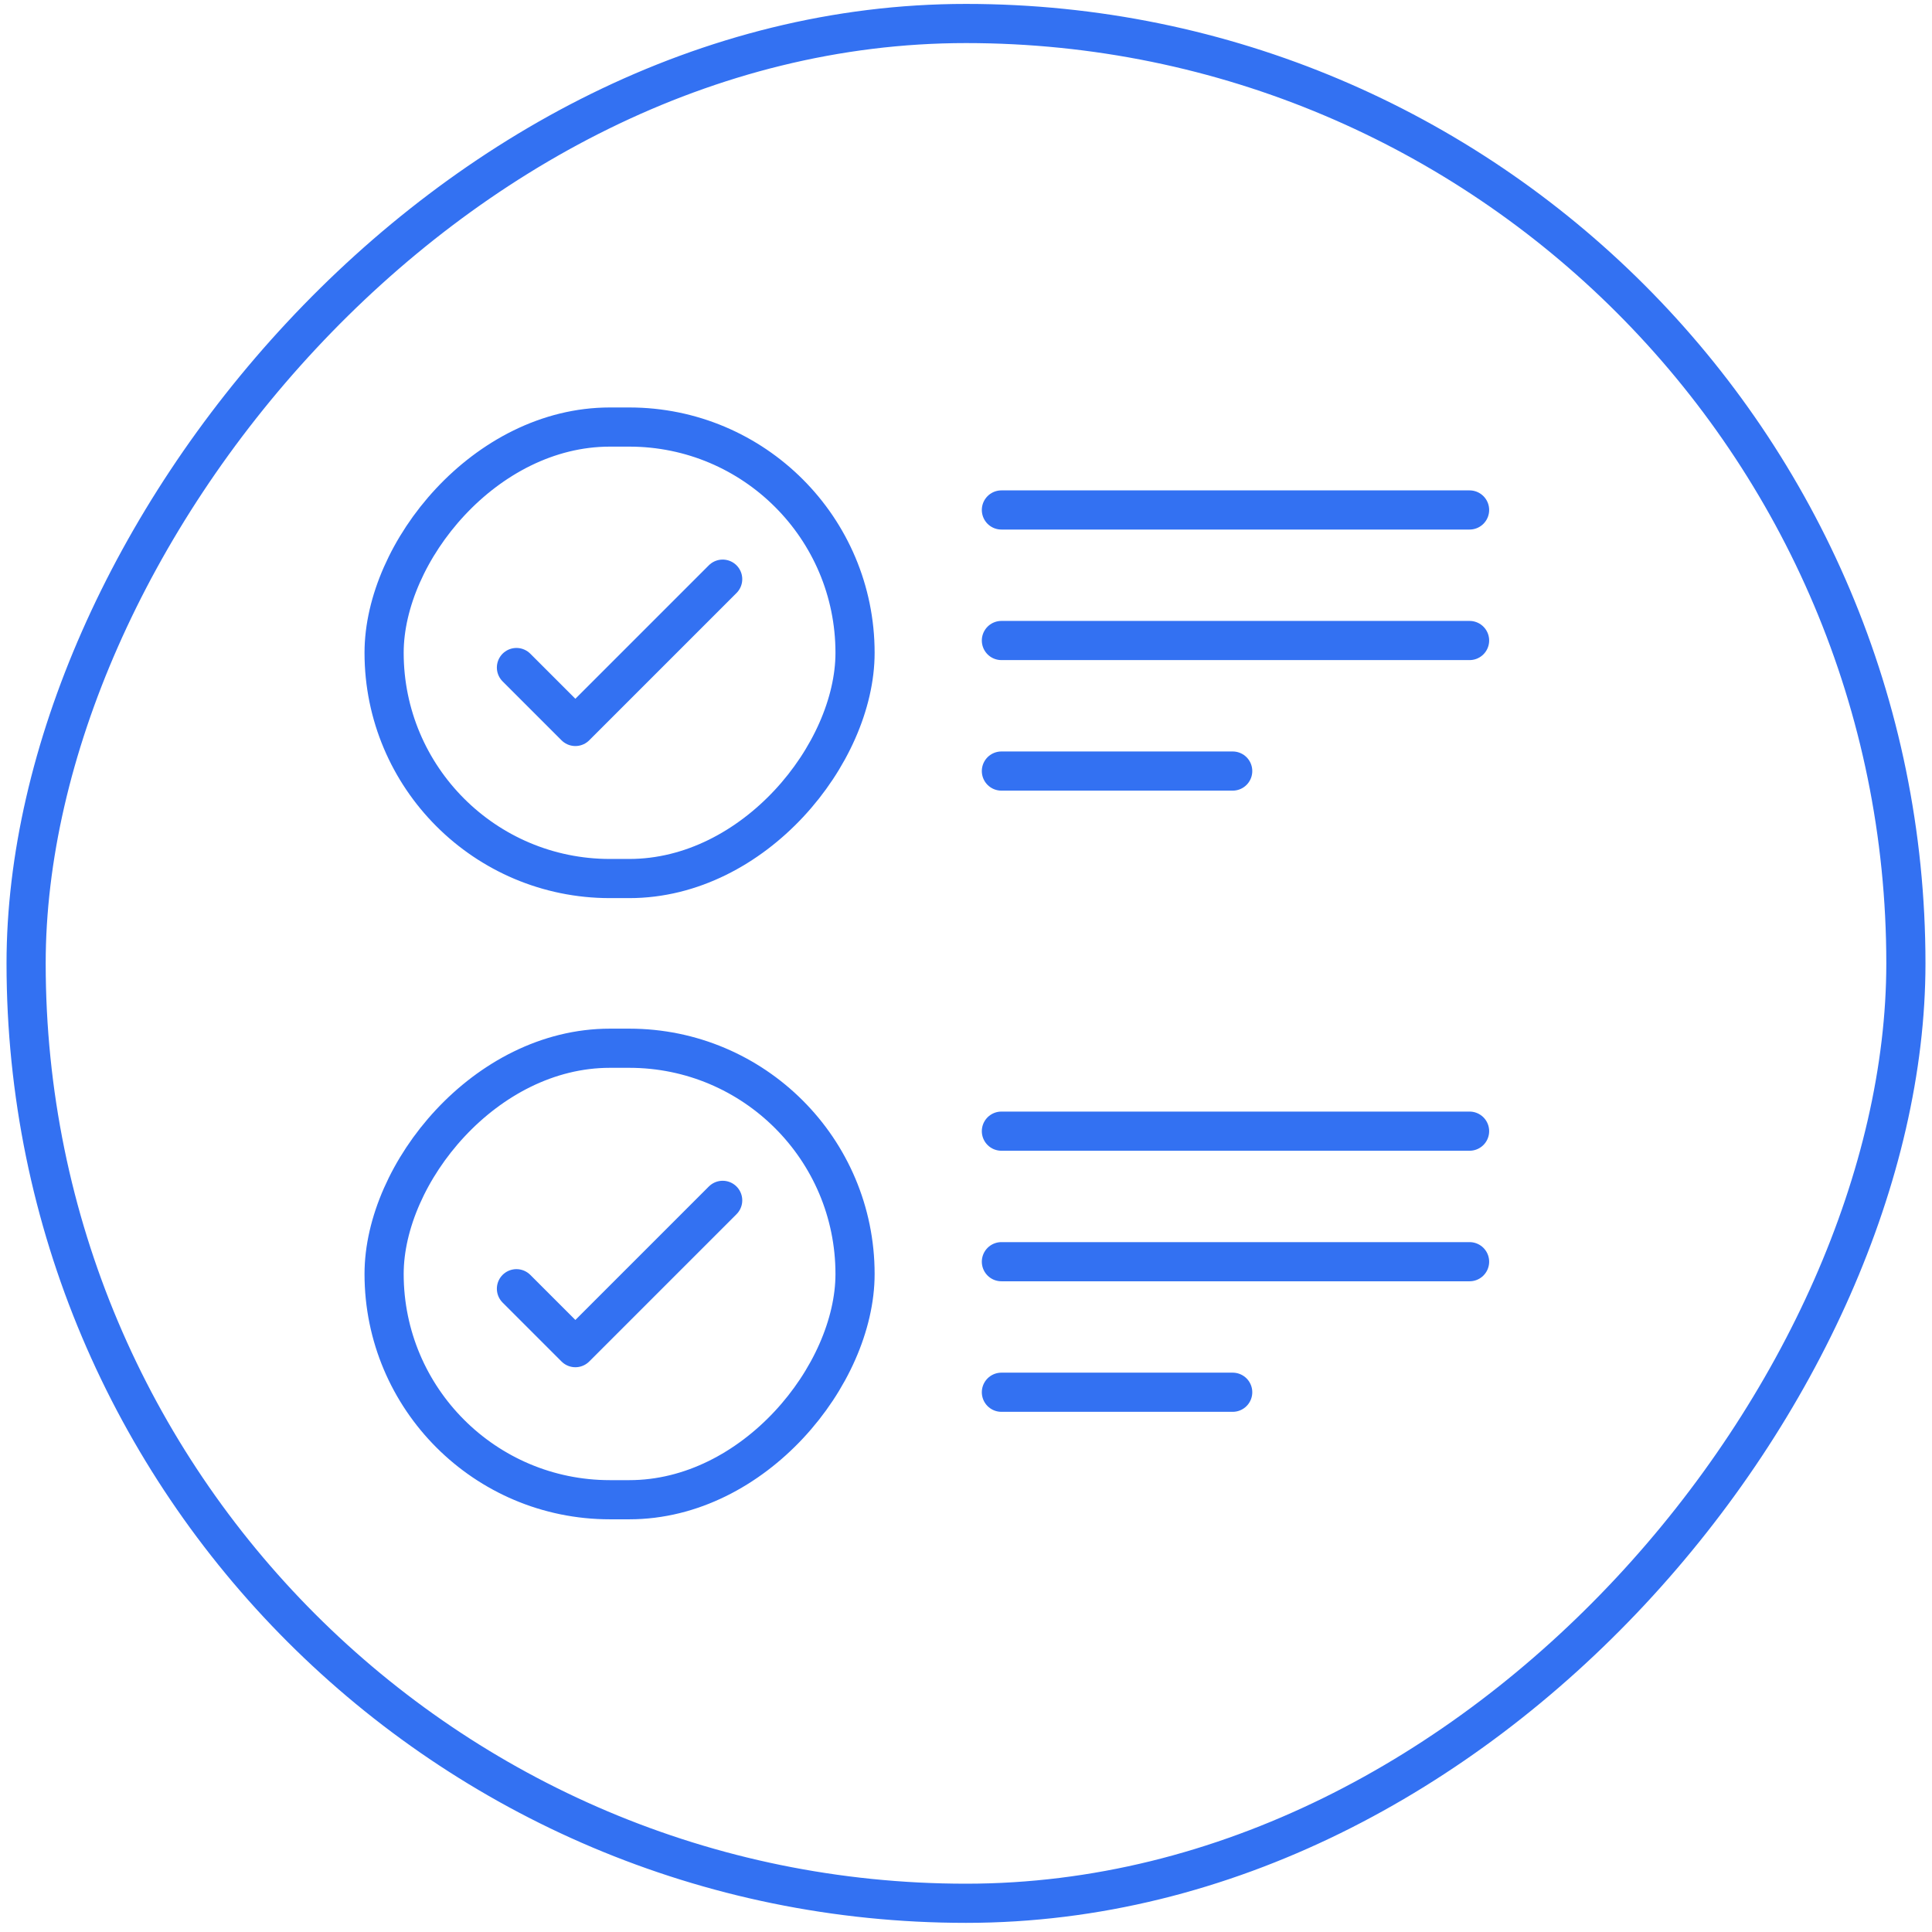 <svg width="74" height="74" viewBox="0 0 74 74" fill="none" xmlns="http://www.w3.org/2000/svg">
<rect x="0.75" y="-0.75" width="18.038" height="17.293" rx="8.647" transform="matrix(1 0 0 -1 13.962 32.9)" stroke="#3371F2" stroke-width="1.5"/>
<path d="M19.781 25.568L22.038 27.825L27.68 22.183" stroke="#3371F2" stroke-width="1.5" stroke-linecap="round" stroke-linejoin="round"/>
<line x1="38.356" y1="19.533" x2="56.288" y2="19.533" stroke="#3371F2" stroke-width="1.5" stroke-linecap="round"/>
<line x1="38.356" y1="24.533" x2="56.288" y2="24.533" stroke="#3371F2" stroke-width="1.5" stroke-linecap="round"/>
<line x1="38.356" y1="29.533" x2="47.215" y2="29.533" stroke="#3371F2" stroke-width="1.5" stroke-linecap="round"/>
<rect x="0.75" y="-0.75" width="18.038" height="17.293" rx="8.647" transform="matrix(1 0 0 -1 13.962 56.693)" stroke="#3371F2" stroke-width="1.5"/>
<path d="M19.781 49.361L22.038 51.618L27.68 45.976" stroke="#3371F2" stroke-width="1.5" stroke-linecap="round" stroke-linejoin="round"/>
<line x1="38.356" y1="43.326" x2="56.288" y2="43.326" stroke="#3371F2" stroke-width="1.5" stroke-linecap="round"/>
<line x1="38.356" y1="48.326" x2="56.288" y2="48.326" stroke="#3371F2" stroke-width="1.5" stroke-linecap="round"/>
<line x1="38.356" y1="53.326" x2="47.215" y2="53.326" stroke="#3371F2" stroke-width="1.5" stroke-linecap="round"/>
<rect width="72" height="72" rx="36" transform="matrix(-1 0 0 1 73 0.9)" stroke="#3371F2" stroke-width="1.5"/>
</svg>
